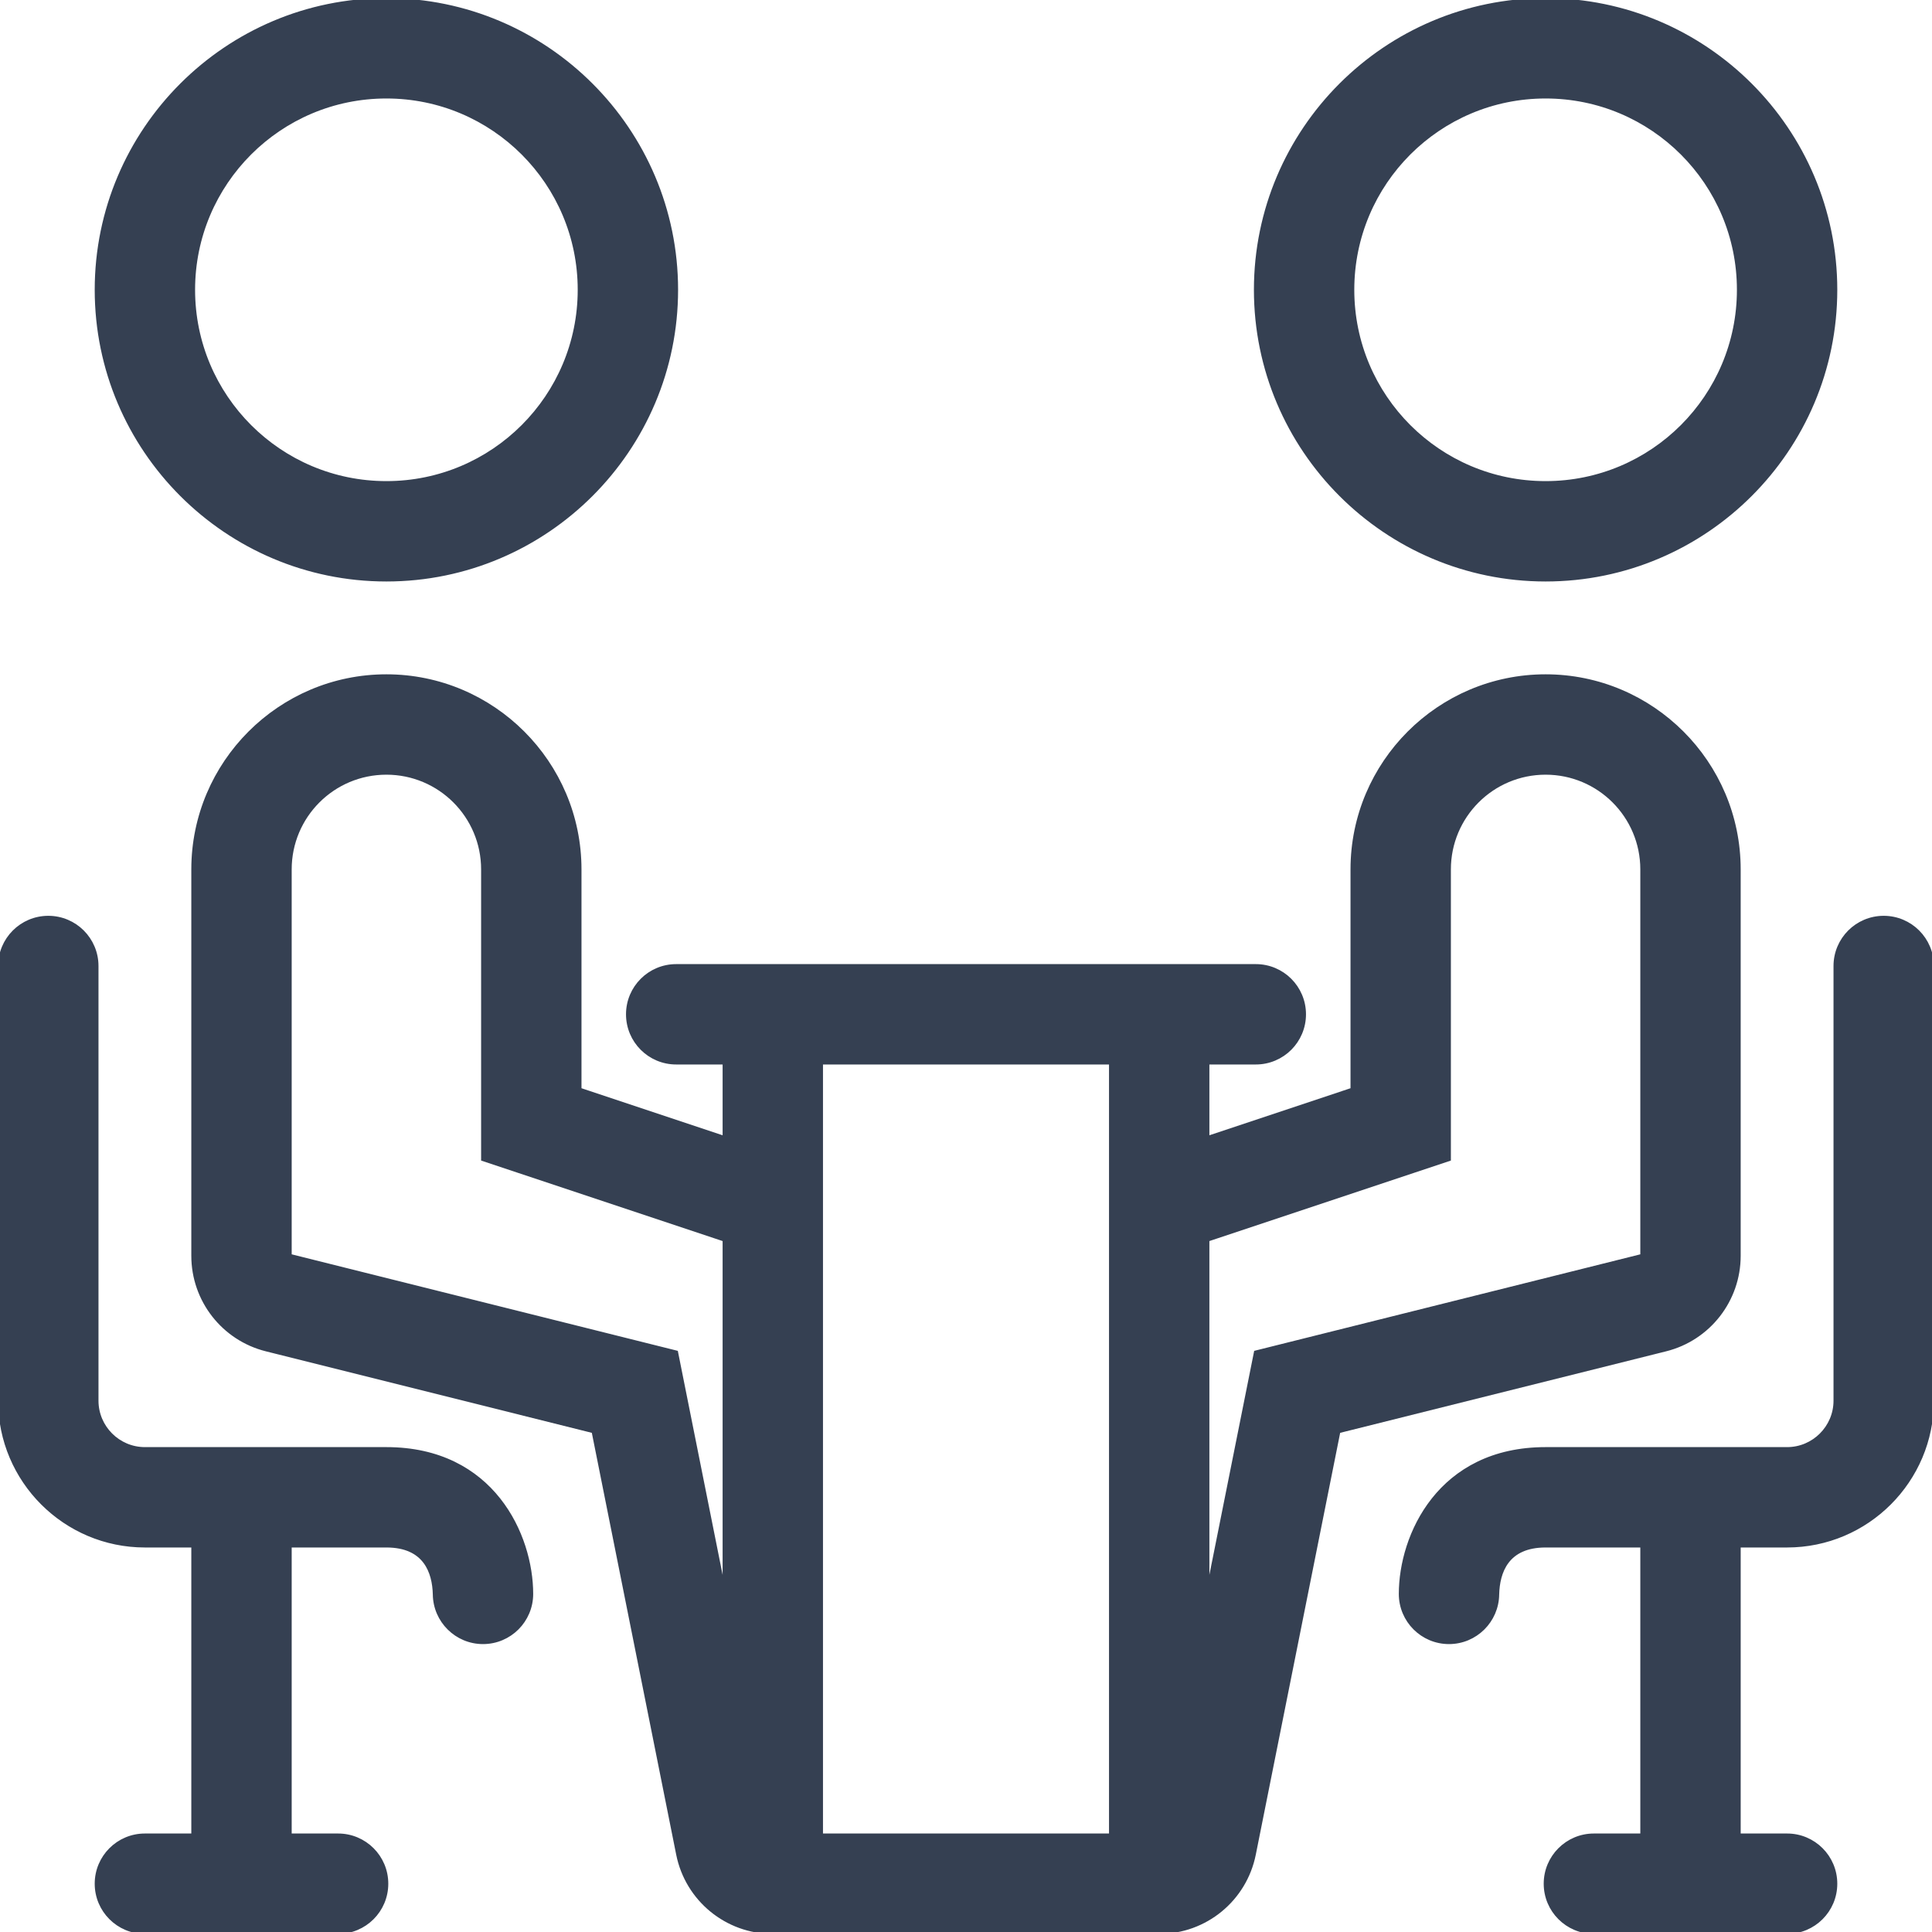 <svg width="512" height="512" xmlns="http://www.w3.org/2000/svg">

 <g>
  <title>background</title>
  <rect fill="none" id="canvas_background" height="402" width="582" y="-1" x="-1"/>
 </g>
 <g>
  <title>Layer 1</title>
  <g id="svg_1">
   <g id="svg_2">
    <path stroke="#354052" fill="#354052" id="svg_3" d="m102.4,0c-42.351,0 -76.8,34.449 -76.8,76.8c0,42.351 34.449,76.8 76.8,76.8c42.351,0 76.8,-34.449 76.8,-76.8c0,-42.351 -34.449,-76.8 -76.8,-76.8zm0,128c-28.279,0 -51.2,-22.921 -51.2,-51.2s22.921,-51.2 51.2,-51.2s51.2,22.921 51.2,51.2s-22.92,51.2 -51.2,51.2z"/>
   </g>
  </g>
  <g id="svg_4">
   <g id="svg_5">
    <path stroke="#354052" fill="#354052" id="svg_6" d="m102.4,384l-64,0c-7.049,0 -12.8,-5.751 -12.8,-12.8l0,-115.2c0,-7.074 -5.726,-12.8 -12.8,-12.8c-7.074,0 -12.8,5.726 -12.8,12.8l0,115.2c0,21.171 17.229,38.4 38.4,38.4l12.8,0l0,76.8l-12.8,0c-7.074,0 -12.8,5.726 -12.8,12.8c0,7.074 5.726,12.8 12.8,12.8l51.2,0c7.074,0 12.8,-5.726 12.8,-12.8c0,-7.074 -5.726,-12.8 -12.8,-12.8l-12.8,0l0,-76.8l25.6,0c10.3,0 12.646,7.023 12.8,12.928c0.077,6.997 5.777,12.672 12.8,12.672c7.074,0 12.8,-5.726 12.8,-12.8c0,-15.428 -10.223,-38.4 -38.4,-38.4z"/>
   </g>
  </g>
  <g id="svg_7">
   <g id="svg_8">
    <path stroke="#354052" fill="#354052" id="svg_9" d="m409.6,0c-42.351,0 -76.8,34.449 -76.8,76.8c0,42.351 34.449,76.8 76.8,76.8s76.8,-34.449 76.8,-76.8c0,-42.351 -34.449,-76.8 -76.8,-76.8zm0,128c-28.279,0 -51.2,-22.921 -51.2,-51.2s22.921,-51.2 51.2,-51.2c28.279,0 51.2,22.921 51.2,51.2s-22.921,51.2 -51.2,51.2z"/>
   </g>
  </g>
  <g id="svg_10">
   <g id="svg_11">
    <path stroke="#354052" fill="#354052" id="svg_12" d="m499.2,243.2c-7.074,0 -12.8,5.726 -12.8,12.8l0,115.2c0,7.049 -5.751,12.8 -12.8,12.8l-64,0c-28.177,0 -38.4,22.972 -38.4,38.4c0,7.074 5.726,12.8 12.8,12.8c7.023,0 12.723,-5.675 12.8,-12.672c0.154,-5.905 2.5,-12.928 12.8,-12.928l25.6,0l0,76.8l-12.8,0c-7.074,0 -12.8,5.726 -12.8,12.8c0,7.074 5.726,12.8 12.8,12.8l51.2,0c7.074,0 12.8,-5.726 12.8,-12.8c0,-7.074 -5.726,-12.8 -12.8,-12.8l-12.8,0l0,-76.8l12.8,0c21.171,0 38.4,-17.229 38.4,-38.4l0,-115.2c0,-7.074 -5.726,-12.8 -12.8,-12.8z"/>
   </g>
  </g>
  <g id="svg_13">
   <g id="svg_14">
    <path stroke="#354052" fill="#354052" id="svg_15" d="m409.6,179.2c-28.228,0 -51.2,22.972 -51.2,51.2l0,58.351l-38.4,12.8l0,-19.951l12.8,0c7.074,0 12.8,-5.726 12.8,-12.8c0,-7.074 -5.726,-12.8 -12.8,-12.8l-153.6,0c-7.074,0 -12.8,5.726 -12.8,12.8c0,7.074 5.726,12.8 12.8,12.8l12.8,0l0,19.951l-38.4,-12.8l0,-58.351c0,-28.228 -22.972,-51.2 -51.2,-51.2s-51.2,22.972 -51.2,51.2l0,102.4c0,11.75 7.996,21.99 19.388,24.832l86.682,21.675l22.426,112.119c2.397,11.964 12.901,20.574 25.104,20.574l102.4,0c12.203,0 22.707,-8.61 25.105,-20.574l22.426,-112.119l86.682,-21.675c11.391,-2.842 19.387,-13.082 19.387,-24.832l0,-102.4c0,-28.228 -22.972,-51.2 -51.2,-51.2zm-217.6,243.2l-12.8,-64l-102.4,-25.6l0,-102.4c0,-14.14 11.46,-25.6 25.6,-25.6c14.14,0 25.6,11.46 25.6,25.6l0,76.8l64,21.333l0,93.867zm102.4,-111.565l0,98.765l0,76.8l-76.8,0l0,-76.8l0,-98.765l0,-29.235l76.8,0l0,29.235zm140.8,21.965l-102.4,25.6l-12.8,64l0,-93.867l64,-21.333l0,-76.8c0,-14.14 11.46,-25.6 25.6,-25.6c14.14,0 25.6,11.46 25.6,25.6l0,102.4z"/>
   </g>
  </g>
  <g id="svg_16"/>
  <g id="svg_17"/>
  <g id="svg_18"/>
  <g id="svg_19"/>
  <g id="svg_20"/>
  <g id="svg_21"/>
  <g id="svg_22"/>
  <g id="svg_23"/>
  <g id="svg_24"/>
  <g id="svg_25"/>
  <g id="svg_26"/>
  <g id="svg_27"/>
  <g id="svg_28"/>
  <g id="svg_29"/>
  <g id="svg_30"/>
 </g>
</svg>
